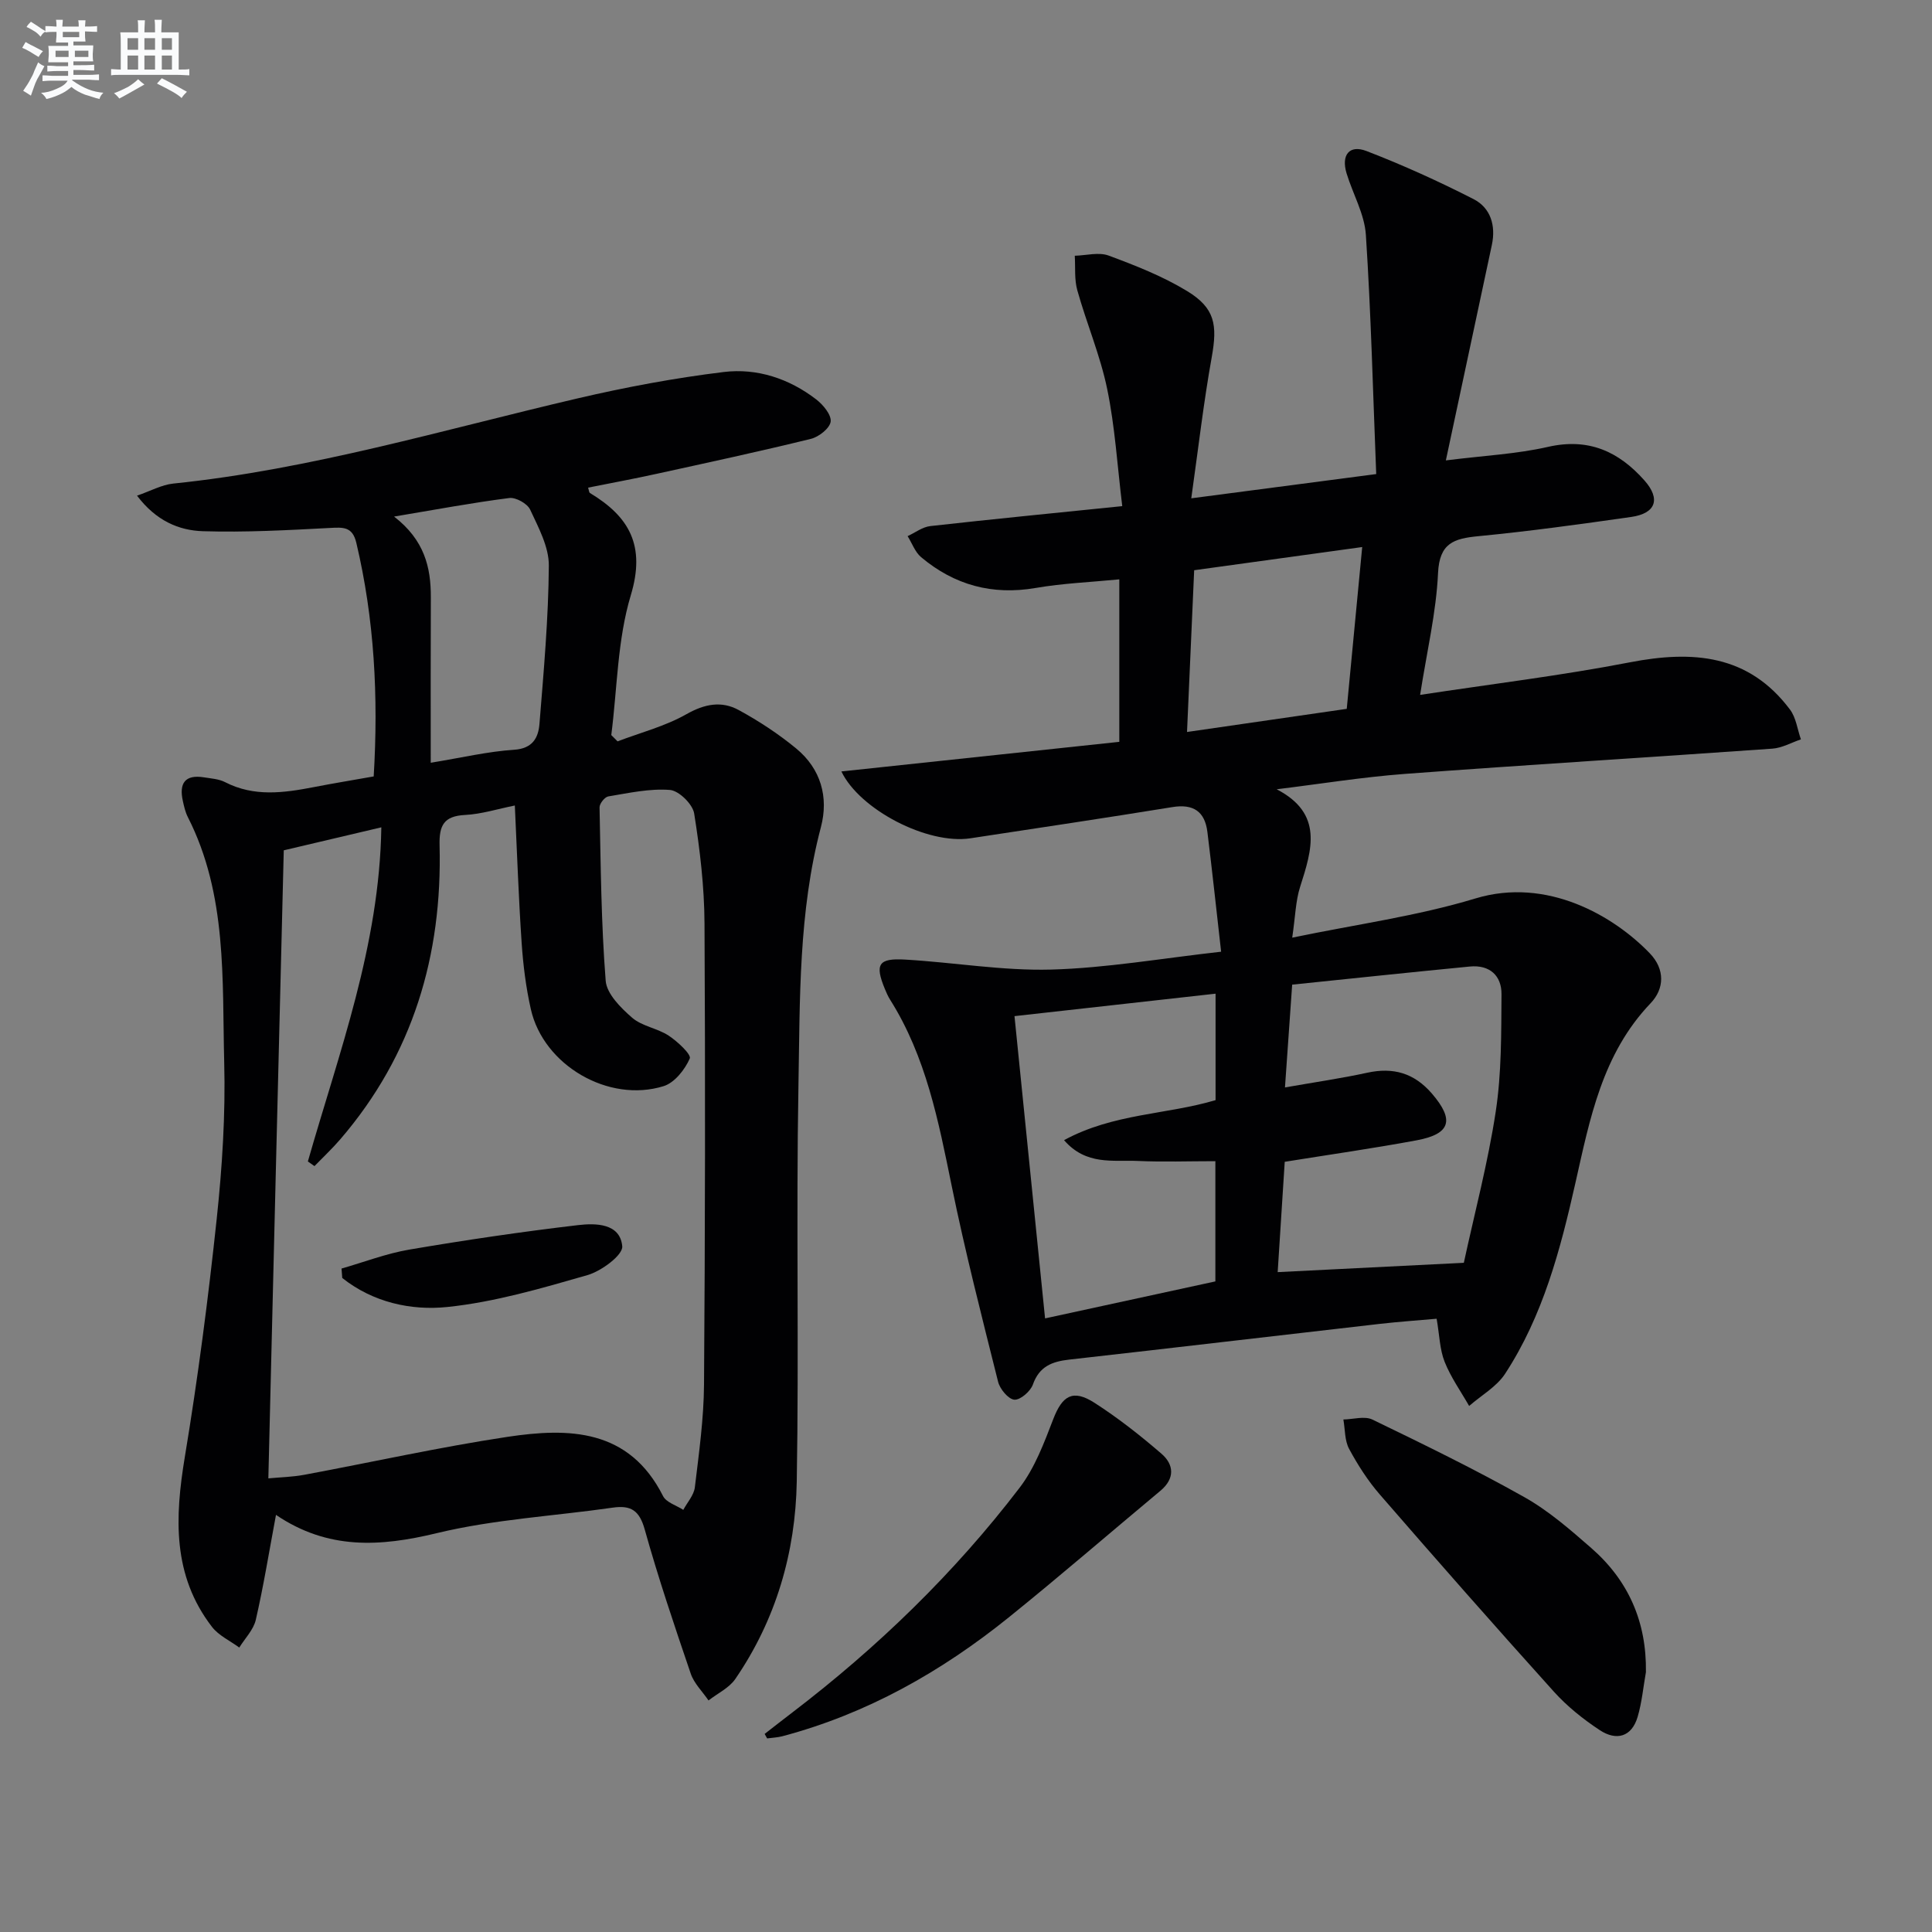 <svg enable-background="new 0 0 400 400" viewBox="0 0 400 400" xmlns="http://www.w3.org/2000/svg"><rect x="0" y="0" width="400" height="400" fill="#808080" stroke="none"/><g fill="#010103"><path d="m264.32 163.41c9.71 5.03 7.32 12.49 4.86 20.19-.94 2.93-.99 6.15-1.64 10.53 13.16-2.74 25.83-4.45 37.91-8.11 14.89-4.52 28.73 3.67 36.12 11.35 3.17 3.29 3.06 7.33.15 10.36-10 10.47-12.56 23.93-15.55 37.2-3.12 13.84-6.71 27.49-14.56 39.5-1.76 2.69-4.92 4.46-7.44 6.66-1.73-3.03-3.79-5.92-5.07-9.13-1.02-2.55-1.06-5.49-1.66-8.93-3.94.35-7.84.62-11.73 1.06-21.45 2.45-42.89 4.99-64.34 7.4-3.53.4-6.19 1.39-7.52 5.16-.5 1.41-2.61 3.24-3.84 3.14-1.24-.1-2.98-2.19-3.36-3.69-3.38-13.5-6.84-26.99-9.62-40.61-2.73-13.38-5.31-26.72-12.74-38.51-.44-.7-.78-1.47-1.09-2.23-2.1-5.1-1.36-6.4 4.17-6.08 10.1.58 20.19 2.34 30.25 2.07 11.37-.31 22.7-2.3 35.2-3.7-.99-8.74-1.85-16.77-2.84-24.78-.52-4.24-2.89-5.87-7.25-5.16-13.92 2.26-27.87 4.34-41.81 6.46-8.9 1.35-22.94-5.94-26.72-13.84 19.15-2.04 38.31-4.08 57.54-6.13 0-11.65 0-22.27 0-33.64-5.92.58-11.67.81-17.31 1.78-8.99 1.55-16.84-.6-23.72-6.37-1.26-1.06-1.88-2.89-2.8-4.36 1.56-.72 3.08-1.9 4.7-2.08 12.86-1.44 25.74-2.7 39.74-4.13-1.02-8.35-1.5-16.42-3.12-24.26-1.43-6.93-4.26-13.56-6.18-20.41-.64-2.26-.38-4.77-.53-7.17 2.36-.06 4.97-.8 7.03-.03 5.56 2.06 11.17 4.27 16.21 7.33 5.82 3.54 6.31 7.02 5.12 13.68-1.69 9.4-2.78 18.9-4.24 29.24 13.06-1.71 24.96-3.27 38.29-5.02-.67-16.77-1.07-33.17-2.14-49.52-.28-4.32-2.7-8.48-4-12.75-1.14-3.78.56-5.98 4.13-4.61 7.55 2.91 14.95 6.27 22.16 9.95 3.55 1.82 4.65 5.49 3.79 9.51-3.08 14.41-6.15 28.82-9.52 44.59 7.94-1 14.68-1.32 21.15-2.8 8.39-1.91 14.64.94 19.98 6.97 3.38 3.82 2.36 6.81-2.76 7.54-10.52 1.5-21.05 2.96-31.63 3.98-5.07.49-8.07 1.4-8.36 7.65-.38 8.17-2.32 16.27-3.71 25.21 15-2.28 29.3-4.01 43.41-6.74 13.01-2.52 24.59-1.67 33.17 9.78 1.26 1.68 1.53 4.09 2.26 6.17-1.97.66-3.9 1.78-5.91 1.92-25.36 1.8-50.75 3.34-76.11 5.23-8.87.67-17.68 2.1-26.52 3.18zm-12.69 101.89c0-8.05 0-16.41 0-24.89-5.55 0-10.85.19-16.14-.05-5.04-.23-10.6.98-15.19-4.3 10.21-5.56 21.31-5.28 31.37-8.29 0-7.32 0-14.41 0-22.04-14 1.56-27.62 3.08-41.63 4.65 2.13 21.07 4.22 41.76 6.33 62.58 11.91-2.6 23.38-5.08 35.26-7.66zm51.44-3.85c2.22-10.28 5-20.72 6.61-31.34 1.21-7.96 1.13-16.15 1.19-24.25.03-3.89-2.48-6.15-6.56-5.75-12.19 1.18-24.37 2.47-36.78 3.75-.52 7.42-.99 14.07-1.49 21.28 6.28-1.1 11.69-1.88 17.01-3.04 5.41-1.18 9.73.05 13.41 4.31 4.68 5.44 3.93 8.36-3.16 9.68-8.93 1.66-17.92 2.94-27.31 4.45-.49 7.73-.98 15.39-1.46 22.84 12.92-.65 25.17-1.26 38.54-1.93zm-57.31-109.9c11.63-1.68 22.23-3.22 33.07-4.79 1.07-11.22 2.1-21.98 3.2-33.5-12.22 1.69-23.46 3.24-34.79 4.8-.5 11.42-.97 21.98-1.48 33.49z"/><path d="m57.14 313.64c-1.46 7.81-2.59 14.82-4.18 21.73-.48 2.07-2.24 3.83-3.42 5.74-1.91-1.41-4.26-2.48-5.65-4.28-8.22-10.67-7.7-22.66-5.62-35.21 2.71-16.35 4.85-32.81 6.6-49.29 1.14-10.73 1.83-21.59 1.55-32.36-.44-17.18.66-34.71-7.53-50.8-.52-1.02-.78-2.19-1.03-3.32-.81-3.62.39-5.55 4.37-4.91 1.47.24 3.08.33 4.36.99 6.02 3.1 12.17 2.23 18.4 1.03 4.05-.79 8.12-1.45 12.38-2.21.99-16.54.15-32.55-3.6-48.38-.81-3.4-2.77-3.2-5.52-3.06-8.74.46-17.52.94-26.25.67-4.97-.16-9.69-2.15-13.63-7.36 2.8-.96 5.09-2.25 7.49-2.5 28.53-2.93 55.92-11.15 83.69-17.63 9.98-2.33 20.12-4.23 30.29-5.47 6.89-.84 13.56 1.36 19.17 5.69 1.42 1.1 3.15 3.19 2.97 4.59-.19 1.38-2.45 3.16-4.09 3.56-10.62 2.61-21.31 4.91-31.99 7.25-4.68 1.03-9.39 1.9-14.14 2.85.18.57.19 1 .38 1.11 8.19 4.92 11.55 10.93 8.46 21.17-2.78 9.22-2.8 19.27-4.04 28.95.43.43.86.87 1.3 1.3 4.79-1.82 9.87-3.13 14.27-5.63 3.76-2.13 7.26-2.79 10.8-.86 4.19 2.28 8.26 4.95 11.94 7.99 5.07 4.19 6.73 10.05 5.09 16.26-4.65 17.6-4.33 35.62-4.65 53.52-.49 27.32.12 54.66-.35 81.98-.26 14.68-4.3 28.58-12.72 40.86-1.28 1.87-3.67 2.98-5.55 4.45-1.25-1.84-2.99-3.52-3.68-5.55-3.37-9.89-6.72-19.8-9.53-29.86-1.1-3.92-2.84-5.05-6.61-4.51-12.15 1.75-24.56 2.41-36.43 5.28-11.75 2.84-22.57 3.49-33.3-3.78zm-1.58-7.56c2.56-.24 5.04-.29 7.44-.74 14.01-2.61 27.94-5.72 42.03-7.85 12.75-1.92 25.2-1.72 32.25 12.26.67 1.32 2.76 1.92 4.19 2.85.83-1.55 2.19-3.04 2.39-4.66.85-7.08 1.85-14.2 1.9-21.31.23-31.81.28-63.63.1-95.44-.04-7.6-.94-15.25-2.14-22.77-.31-1.93-3.16-4.72-5.02-4.87-4.2-.33-8.53.64-12.76 1.34-.74.12-1.83 1.5-1.81 2.28.25 11.97.33 23.96 1.27 35.88.21 2.72 3.13 5.62 5.48 7.66 2.04 1.77 5.22 2.17 7.55 3.7 1.84 1.21 4.74 3.92 4.38 4.74-1.01 2.3-3.14 5.01-5.4 5.72-11.43 3.56-24.89-4.34-27.5-15.91-1.02-4.51-1.6-9.15-1.91-13.77-.63-9.26-.94-18.54-1.41-28.42-3.58.72-6.93 1.79-10.32 1.96-4.39.23-5.37 2.17-5.26 6.3.58 22.75-5.5 43.34-20.55 60.84-1.68 1.95-3.56 3.71-5.35 5.56-.46-.32-.91-.64-1.37-.96 6.44-22.54 14.83-44.67 15.21-69.18-7.34 1.73-14.12 3.32-20.2 4.76-1.1 43.74-2.13 86.46-3.19 130.03zm33.62-148.16c6.52-1.07 11.86-2.34 17.26-2.69 3.85-.25 5.02-2.5 5.25-5.36.88-10.91 1.86-21.84 1.94-32.76.03-3.88-2.15-7.9-3.87-11.6-.58-1.25-2.96-2.58-4.32-2.4-7.62.97-15.18 2.39-23.85 3.84 6.28 4.86 7.63 10.49 7.61 16.71-.05 11.12-.02 22.24-.02 34.26z"/><path d="m340.77 346.2c-.55 3.09-.83 6.25-1.71 9.24-1.24 4.23-4.44 5-7.81 2.79-3.44-2.26-6.76-4.92-9.51-7.96-12.15-13.48-24.14-27.1-36.03-40.81-2.49-2.86-4.59-6.14-6.39-9.48-.94-1.74-.82-4.04-1.19-6.09 2.02-.03 4.39-.77 6.02.02 10.59 5.12 21.18 10.28 31.42 16.04 5.02 2.82 9.5 6.72 13.87 10.54 7.71 6.72 11.49 15.31 11.33 25.71z"/><path d="m158.31 358.99c1.91-1.48 3.8-2.97 5.72-4.43 17.69-13.51 33.58-28.89 47.09-46.57 3.13-4.1 5.05-9.25 6.93-14.14 1.89-4.91 4.05-6.3 8.56-3.41 4.87 3.13 9.46 6.74 13.85 10.53 2.62 2.26 2.82 5.15-.21 7.68-10.46 8.72-20.77 17.64-31.37 26.19-13.99 11.27-29.4 19.99-46.9 24.63-1.02.27-2.1.3-3.15.45-.19-.31-.35-.62-.52-.93z"/><path d="m70.71 262.64c4.68-1.34 9.29-3.12 14.06-3.93 11.59-1.97 23.22-3.69 34.89-5.06 3.64-.43 8.74-.41 9.17 4.38.16 1.82-4.32 5.14-7.21 5.97-9.53 2.74-19.2 5.58-29.01 6.6-7.54.78-15.41-.97-21.75-6.01-.04-.64-.1-1.3-.15-1.95z"/></g><path d="m6.8 9.5c.6.3 1.3.7 2.1 1.1-.4.4-.7.8-.9 1.2-.7-.4-1.3-.8-1.8-1.1s-1.1-.6-1.6-.8c.2-.4.5-.8.7-1.2.4.2.8.5 1.5.8zm.9 6.9c-.3.6-.5 1.1-.7 1.7s-.4 1.1-.6 1.7c-.6-.4-1.1-.7-1.6-1 .7-1 1.2-1.8 1.5-2.4.3-.5.6-1.1.8-1.7.3-.6.5-1.2.8-1.8.3.3.8.6 1.3.8-.7 1.3-1.2 2.2-1.5 2.7zm.1-11c.4.3 1 .7 1.7 1.1-.5.2-.8.6-1.1 1.1-.5-.6-1-1-1.4-1.2s-.9-.6-1.5-.8c.2-.4.5-.7.9-1.1.5.3.9.6 1.4.9zm10.5 13.1c1 .4 2 .6 3.1.7-.4.4-.7.8-.8 1.3-.9-.2-1.9-.6-3-.9-1-.4-2-.9-2.8-1.6-.5.4-1.1.9-1.9 1.3s-1.9.9-3.3 1.2c-.1-.3-.5-.8-1.1-1.3 1 0 2.1-.3 3.2-.8 1.2-.5 1.9-1 2.3-1.7h-3.2c-.4 0-1 0-2 .1v-1.2c1 0 1.7.1 2 .1h3.3v-1h-2.3c-.2 0-.9 0-2 .1v-1.2c1.2 0 1.9.1 2 .1h2.3v-.8h-4.1c0-.7.1-1.2.1-1.6 0-.5 0-1.1-.1-1.8h4.1v-.7h-2.5c0-.6.1-1.1.1-1.6v-.6h-.5c-.4 0-1 0-1.8.1v-1.3c1.2 0 1.9.1 2.1.1h.2c0-.3 0-.8-.1-1.4h1.4c0 .6-.1 1-.1 1.4h3.4c0-.4 0-.8-.1-1.3h1.5c0 .4-.1.9-.1 1.3.7 0 1.5 0 2.5-.1v1.2c-1 0-1.8-.1-2.5-.1v.6c0 .3 0 .8.1 1.5h-2.5v.8h4.1c0 .8-.1 1.3-.1 1.8s0 1 .1 1.5h-4.1v.8h1.4c.8 0 1.8 0 2.9-.1v1.2c-1 0-1.9-.1-2.8-.1h-1.5v1h3.2c.3 0 1 0 2.1-.1v1.2c-1.1 0-1.8-.1-2.1-.1h-3.4l-.1.1c1.4 1 2.4 1.5 3.4 1.9zm-4.1-6.7v-1.3h-2.7v1.3zm2.2-4.1v-1.1h-3.4v1.1zm1.9 4.1v-1.3h-2.8v1.3z" fill="#fafbfc"/><path d="m37 6.7v2.3 5.4c1 0 1.8 0 2.2-.1v1.3c-.6 0-1.5-.1-2.5-.1h-11.9c-.7 0-1.3 0-1.8.1v-1.3c.5 0 1.1.1 2 .1v-5.2c0-1 0-1.8-.1-2.5h3.7c0-1.3 0-2.1-.1-2.5h1.5c0 .4-.1 1.3-.1 2.5h2.2c0-1.2 0-2.1-.1-2.6h1.5c0 .4-.1 1.3-.1 2.6zm-12.3 13.7c-.3-.4-.7-.8-1.1-1.1 1.1-.4 2.1-.9 2.9-1.3.8-.5 1.5-1 2.1-1.6.4.4.9.8 1.3 1.1-2.5 1.4-4.2 2.4-5.2 2.9zm3.9-10.1v-2.4h-2.2v2.4zm0 4.1v-2.9h-2.2v2.9zm3.5-4.1v-2.4h-2.2v2.4zm0 4.1v-2.9h-2.2v2.9zm.4 2.9 1-1.1c.6.3 1.4.7 2.5 1.3s2 1.1 2.7 1.5c-.4.4-.8.8-1.1 1.3-.8-.8-2.5-1.7-5.1-3zm3.1-7v-2.4h-2.1v2.4zm0 4.1v-2.9h-2.1v2.9z" fill="#fafbfc"/></svg>
